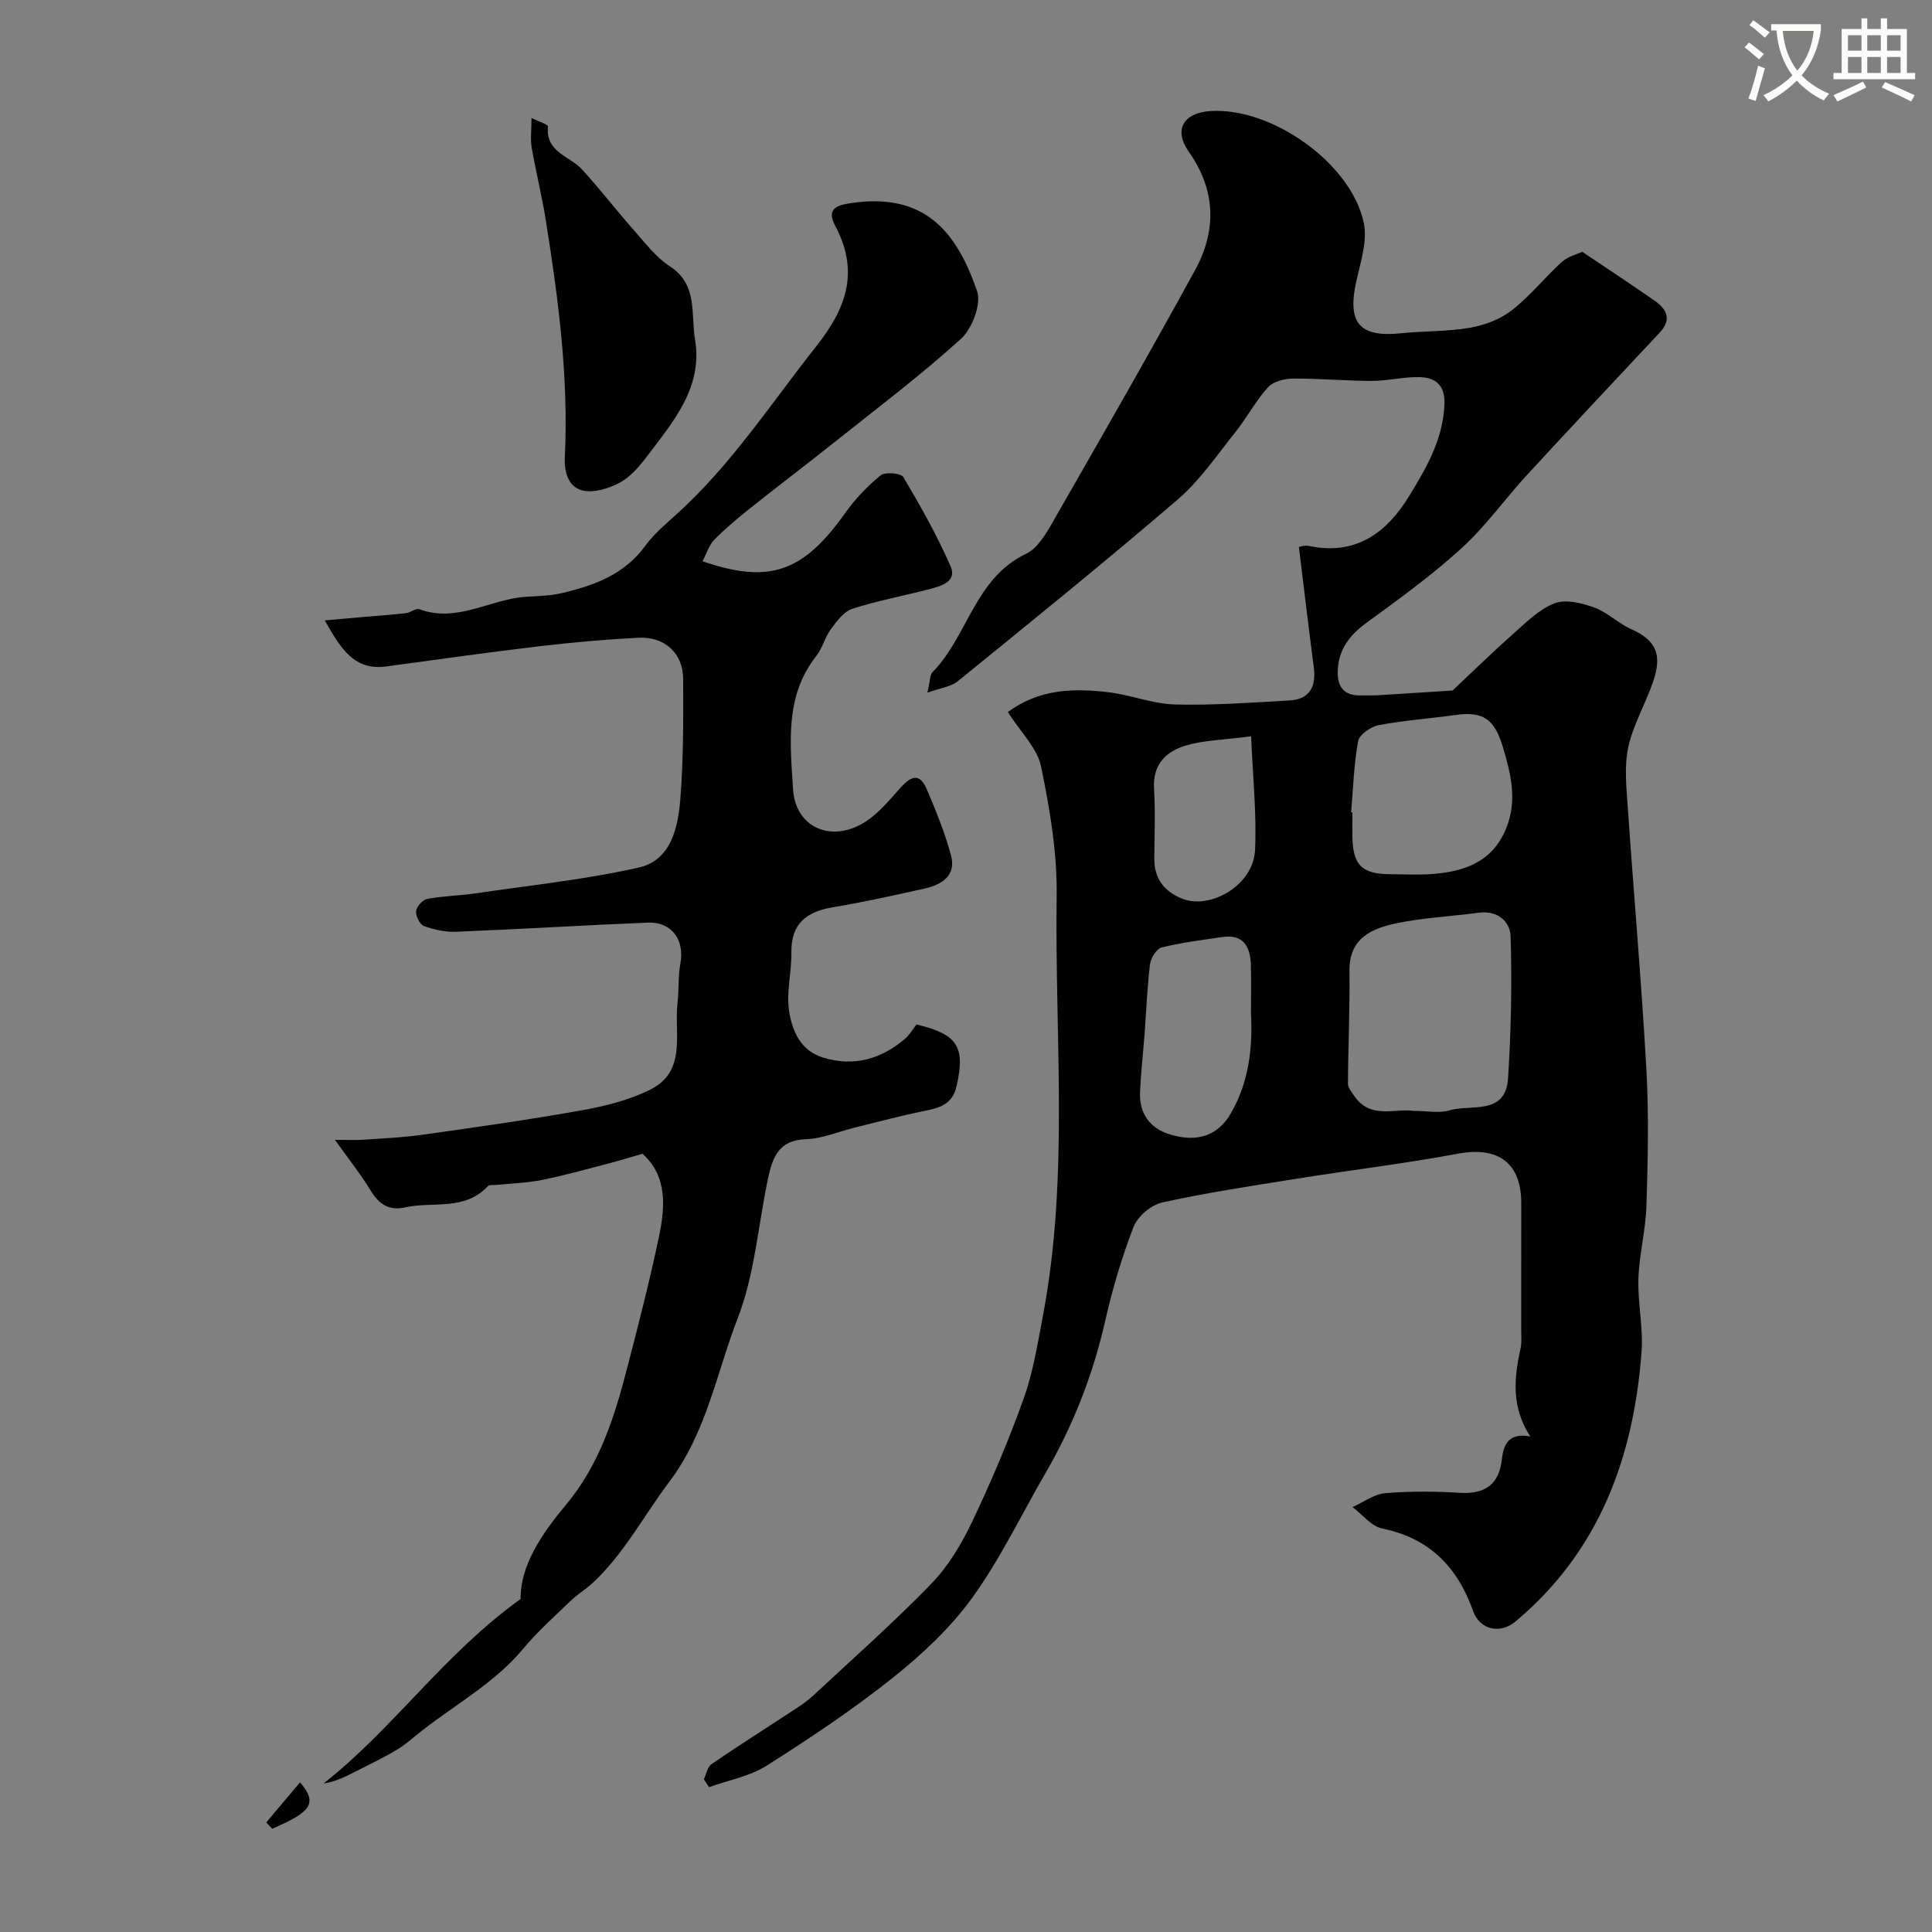 <svg enable-background="new 0 0 400 400" viewBox="0 0 400 400" xmlns="http://www.w3.org/2000/svg"><rect x="0" y="0" width="400" height="400" fill="#808080" stroke="none"/><path d="m362.1 8.8c1.1.8 2.1 1.6 3.1 2.4l-1 1.1c-1.3-1.1-2.3-2-3-2.5zm1.9 4.8c.5.2.9.4 1.4.5-.6 2.3-1.3 4.5-1.9 6.8l-1.5-.5c.8-2.1 1.4-4.3 2-6.8zm-1-9.4c1.3.9 2.4 1.8 3.4 2.5l-1 1.1c-1.4-1.2-2.4-2.1-3.2-2.6zm3.7 2.2v-1.4h10.3v1.2c-.5 3.6-1.8 6.8-4 9.4 1.5 1.6 3.4 2.8 5.7 3.8-.3.4-.7.8-1.1 1.4-2.3-1.1-4.1-2.5-5.6-4.1-1.6 1.6-3.6 3.1-5.9 4.3-.3-.5-.7-.9-1-1.3 2.4-1.1 4.4-2.5 6-4.1-1.9-2.5-3-5.6-3.3-9.3h-1.1zm8.8 0h-6.4c.3 3.3 1.3 6 3 8.2 2-2.2 3.1-5.1 3.4-8.2z" fill="#fbfcfa"/><path d="m385.3 3.8h1.3v2.2h2.8v-2.2h1.3v2.2h4.1v9.1h1.7v1.3h-16.9v-1.3h1.7v-9.1h4.1v-2.2zm.4 13.1.7 1.2c-1.8.9-3.8 1.9-6 2.9-.2-.4-.5-.8-.8-1.3 2.3-1 4.3-1.9 6.1-2.8zm-3.1-6.4h2.8v-3.2h-2.8zm0 4.6h2.8v-3.3h-2.8zm4-4.6h2.8v-3.2h-2.8zm0 4.6h2.8v-3.3h-2.8zm3.7 1.9c2.1.9 4.1 1.8 6.1 2.7l-.7 1.3c-2.2-1.1-4.2-2-6.1-2.9zm3.2-9.7h-2.8v3.2h2.8zm-2.8 7.8h2.8v-3.3h-2.8z" fill="#fbfcfa"/><g fill="#010102"><path d="m208.66 147.42c6.49-4.81 13.64-4.95 20.84-4.1 4.61.55 9.13 2.41 13.73 2.53 7.91.21 15.84-.38 23.75-.83 4.16-.24 5.55-2.85 5.03-6.82-1.07-8.21-2.04-16.44-3.09-24.95.18-.02 1.17-.4 2.04-.22 9.71 2.03 16.09-2.63 20.83-10.39 3.57-5.85 7-11.75 7.27-18.96.15-3.98-1.88-5.53-5.22-5.6-3.26-.07-6.53.78-9.79.78-5.45 0-10.91-.52-16.36-.48-1.77.01-4.09.61-5.18 1.82-2.58 2.86-4.41 6.37-6.83 9.39-3.79 4.74-7.29 9.91-11.84 13.82-14.94 12.83-30.26 25.21-45.54 37.63-1.42 1.15-3.58 1.39-6.29 2.37.59-2.49.5-3.68 1.06-4.25 7.32-7.44 8.75-19.47 19.35-24.49 2.29-1.08 4-3.92 5.37-6.3 9.99-17.41 19.98-34.81 29.62-52.41 4.51-8.22 4.34-16.57-1.29-24.56-3.17-4.5-1.15-8.04 4.49-8.41 12.65-.81 29.11 10.76 31.74 23.12.79 3.71-.61 8.01-1.5 11.92-2 8.8.53 11.87 9.22 10.97 4.75-.49 9.59-.33 14.27-1.14 3.04-.53 6.28-1.76 8.68-3.63 3.76-2.93 6.79-6.78 10.34-10 1.25-1.13 3.13-1.58 4.23-2.1 5.23 3.52 10.14 6.75 14.95 10.1 2.49 1.73 3.67 3.86 1.12 6.59-9.21 9.84-18.44 19.66-27.56 29.57-4.57 4.97-8.52 10.58-13.48 15.09-6.14 5.6-12.93 10.52-19.66 15.43-3.56 2.6-5.88 5.58-6 10.08-.08 3.25 1.31 5.04 4.7 4.99 1.33-.02 2.67.02 4-.06 5.16-.31 10.32-.66 15.08-.96 4.05-3.8 8.18-7.85 12.5-11.68 2.68-2.38 5.39-5.12 8.6-6.37 2.31-.9 5.64-.06 8.21.86 2.71.97 4.94 3.25 7.6 4.45 5.15 2.31 6.6 5.16 4.58 11-1.58 4.56-4.12 8.86-5.12 13.51-.86 4-.37 8.35-.09 12.52 1.24 18.07 2.84 36.12 3.85 54.21.52 9.35.3 18.75.01 28.12-.15 5.05-1.49 10.07-1.66 15.12-.17 5.08 1.03 10.23.64 15.27-1.66 21.81-8.74 41.22-26.1 55.75-3.18 2.66-7.38 1.72-8.76-2.16-3.24-9.11-9.02-15.09-18.83-17.1-2.25-.46-4.1-2.9-6.14-4.43 2.25-1.01 4.44-2.68 6.75-2.88 5.13-.44 10.33-.39 15.48-.08 5.23.31 8.11-1.75 8.69-6.95.35-3.2 1.5-5.51 5.88-4.72-3.96-6.05-3.37-12.08-2.02-18.21.28-1.28.14-2.65.14-3.98.01-8.7-.01-17.39.01-26.09.02-8.35-4.8-11.81-13.04-10.27-11.07 2.06-22.28 3.4-33.4 5.18-9.33 1.49-18.68 2.9-27.89 4.93-2.29.5-5.08 2.86-5.93 5.04-2.45 6.3-4.38 12.87-5.88 19.48-2.54 11.22-6.68 21.73-12.44 31.65-4.99 8.61-9.32 17.69-15.12 25.71-4.51 6.24-10.4 11.73-16.46 16.56-8.28 6.59-17.14 12.5-26.09 18.17-3.5 2.22-7.92 3-11.92 4.44-.35-.55-.71-1.09-1.06-1.64.51-1.06.74-2.54 1.58-3.12 5.63-3.86 11.41-7.51 17.11-11.26 1.35-.89 2.71-1.79 3.88-2.88 8.24-7.68 16.7-15.15 24.53-23.23 3.51-3.62 6.26-8.25 8.45-12.84 3.96-8.33 7.58-16.86 10.68-25.54 1.95-5.46 2.87-11.31 3.96-17.04 5.47-28.79 2.43-57.89 2.85-86.86.13-8.94-1.39-18.02-3.21-26.81-.74-3.85-4.2-7.13-6.9-11.37zm84.03 82.58c2.78 0 5.26.52 7.4-.11 4.5-1.33 11.64 1.14 12.14-6.68.62-9.74.82-19.53.53-29.28-.09-3.17-2.73-5.5-6.69-4.96-5.65.77-11.4 1.02-16.96 2.19-5.13 1.07-9.81 3.09-9.72 9.88.1 7.78-.27 15.56-.31 23.34 0 .84.77 1.73 1.3 2.51 3.3 4.91 8.39 2.53 12.31 3.11zm-12.95-61.84c.09.01.17.02.26.03 0 1.66-.02 3.33 0 4.99.09 5.99 1.96 7.81 8.04 7.82 2.83 0 5.67.18 8.48-.04 6.6-.52 12.37-2.42 15.25-9.3 2.48-5.92 1.02-11.55-.68-17.2-1.72-5.69-4.2-7.2-9.64-6.44-5.34.74-10.74 1.12-16.03 2.12-1.62.31-3.97 1.95-4.23 3.31-.89 4.83-1.03 9.79-1.45 14.71zm-20.74 41.58c0-3.94.07-6.94-.02-9.93-.11-3.81-1.5-6.46-5.96-5.8-4.19.62-8.41 1.13-12.5 2.15-1.06.26-2.26 2.18-2.42 3.46-.59 4.72-.75 9.49-1.11 14.24-.31 4.09-.78 8.17-.96 12.26-.2 4.45 2.11 7.54 6.24 8.77 5.88 1.75 9.97.06 12.54-4.34 3.95-6.78 4.54-14.17 4.19-20.81zm.03-57.3c-5.76.76-9.77.81-13.48 1.9-4.11 1.21-6.94 3.91-6.62 8.96.3 4.8.08 9.64.06 14.47-.02 4.09 1.95 6.72 5.7 8.27 5.72 2.36 14.84-2.61 15.16-10.14.33-7.49-.47-15.03-.82-23.46z"/><path d="m67.25 128.45c3.19-.29 5.66-.51 8.13-.73 2.9-.25 5.81-.44 8.69-.77.95-.11 2.03-1.08 2.74-.82 7.81 2.9 14.66-2.08 22.03-2.57 2.46-.16 4.98-.18 7.36-.74 6.72-1.56 13.04-3.82 17.39-9.81 1.74-2.4 4.09-4.39 6.32-6.39 11.42-10.27 19.72-23.09 29.16-35.02 6.39-8.09 8.79-15.62 3.81-24.92-1.99-3.72.9-4.27 3.38-4.64 15.46-2.28 21.91 6.29 26.03 18.22.93 2.68-1.02 7.8-3.35 9.91-8.49 7.69-17.68 14.61-26.65 21.76-5.63 4.48-11.37 8.82-16.99 13.31-2.57 2.05-5.12 4.17-7.41 6.51-1.11 1.14-1.6 2.87-2.44 4.45 13.91 4.8 20.9 2.2 29.58-10.04 2.04-2.88 4.56-5.52 7.29-7.74.94-.76 4.21-.48 4.7.35 3.56 6 7.02 12.11 9.8 18.5 1.35 3.11-1.94 4.06-4.33 4.69-5.34 1.4-10.8 2.39-16.03 4.09-1.78.58-3.24 2.6-4.46 4.25-1.23 1.67-1.72 3.9-3 5.52-6.58 8.34-5.38 18.14-4.81 27.56.49 8.05 8.05 11.24 15.02 6.73 2.66-1.72 4.82-4.31 6.96-6.72 2.1-2.36 4.07-3.86 5.74.08 1.89 4.46 3.74 8.98 4.99 13.64 1.11 4.13-1.87 6.03-5.38 6.83-6.34 1.43-12.69 2.83-19.1 3.9-5.47.92-8.65 3.39-8.57 9.36.06 4.08-1.1 8.28-.46 12.22.65 4.03 2.32 8.15 7.14 9.58 6.37 1.89 11.88.25 16.79-3.88.97-.81 1.63-1.99 2.43-3.01 8.55 2.01 10.15 4.64 8.3 12.76-.88 3.86-3.6 4.52-6.8 5.17-4.74.96-9.42 2.22-14.12 3.37-3.45.85-6.88 2.34-10.35 2.46-5.63.18-6.86 3.9-7.76 8.09-2.06 9.68-2.76 19.88-6.29 28.98-4.4 11.35-6.4 23.56-14.21 33.92-5.23 6.94-9.31 14.82-15.81 20.87-1.43 1.33-3.17 2.35-4.57 3.71-3.4 3.28-6.86 6.36-9.97 10.09-5.54 6.65-13.59 11.2-20.6 16.62-1.81 1.4-3.51 2.99-5.46 4.15-2.88 1.72-5.93 3.15-8.91 4.68-1.9.97-3.81 1.9-6.2 2.26 14.39-11.28 24.87-26.76 40.79-38.19-.13-6.78 4.33-13.46 9.31-19.4 7.09-8.46 10.16-18.4 12.81-28.65 2.32-8.97 4.64-17.95 6.53-27.02 1.29-6.17 1.74-12.48-3.42-17.11-2.48.72-4.8 1.44-7.15 2.05-4.54 1.18-9.07 2.45-13.67 3.38-3.08.62-6.28.7-9.42 1.02-.61.06-1.47-.07-1.79.27-4.78 5.18-11.4 3.1-17.15 4.39-3.26.74-5.37-.64-7.08-3.46-2.02-3.33-4.47-6.39-7.41-10.53 2.44 0 4.14.1 5.83-.02 4.12-.28 8.25-.46 12.33-1.04 10.99-1.55 21.99-3.09 32.91-5.05 4.87-.87 9.88-2.11 14.25-4.31 7.56-3.81 4.89-11.54 5.6-17.88.31-2.74.11-5.55.6-8.24.89-4.88-1.8-8.63-6.79-8.43-13.21.54-26.4 1.36-39.61 1.89-2.23.09-4.59-.42-6.69-1.18-.86-.31-1.73-2.08-1.63-3.09.09-.94 1.36-2.35 2.3-2.53 3.3-.62 6.7-.67 10.02-1.15 11.28-1.66 22.67-2.85 33.77-5.34 6.67-1.5 8.14-8.23 8.61-14.14.66-8.27.62-16.61.59-24.92-.02-5.29-3.81-8.8-9.25-8.52-6.88.35-13.75.96-20.59 1.77-10.56 1.25-21.09 2.74-31.62 4.17-6.5.9-9.33-3.45-12.73-9.53z"/><path d="m110.04 24.43c1.64.81 3.45 1.36 3.41 1.74-.54 5.37 4.5 6.12 7.06 8.92 3.8 4.17 7.25 8.65 10.99 12.88 2.24 2.54 4.41 5.36 7.19 7.17 5.86 3.8 4.31 9.91 5.2 15.1 1.69 9.91-4.46 17.01-9.89 24.18-1.59 2.1-3.44 4.3-5.69 5.51-2.27 1.22-5.39 2.18-7.73 1.61-2.74-.67-3.8-3.54-3.64-6.78.81-16.51-1.33-32.81-3.92-49.06-.81-5.08-2.06-10.08-2.94-15.15-.3-1.74-.04-3.58-.04-6.12z"/><path d="m55.12 377.32c2.31-2.75 4.63-5.5 7-8.31 3.64 4.27 2.47 6.08-5.76 9.61-.41-.43-.83-.86-1.24-1.3z"/></g></svg>